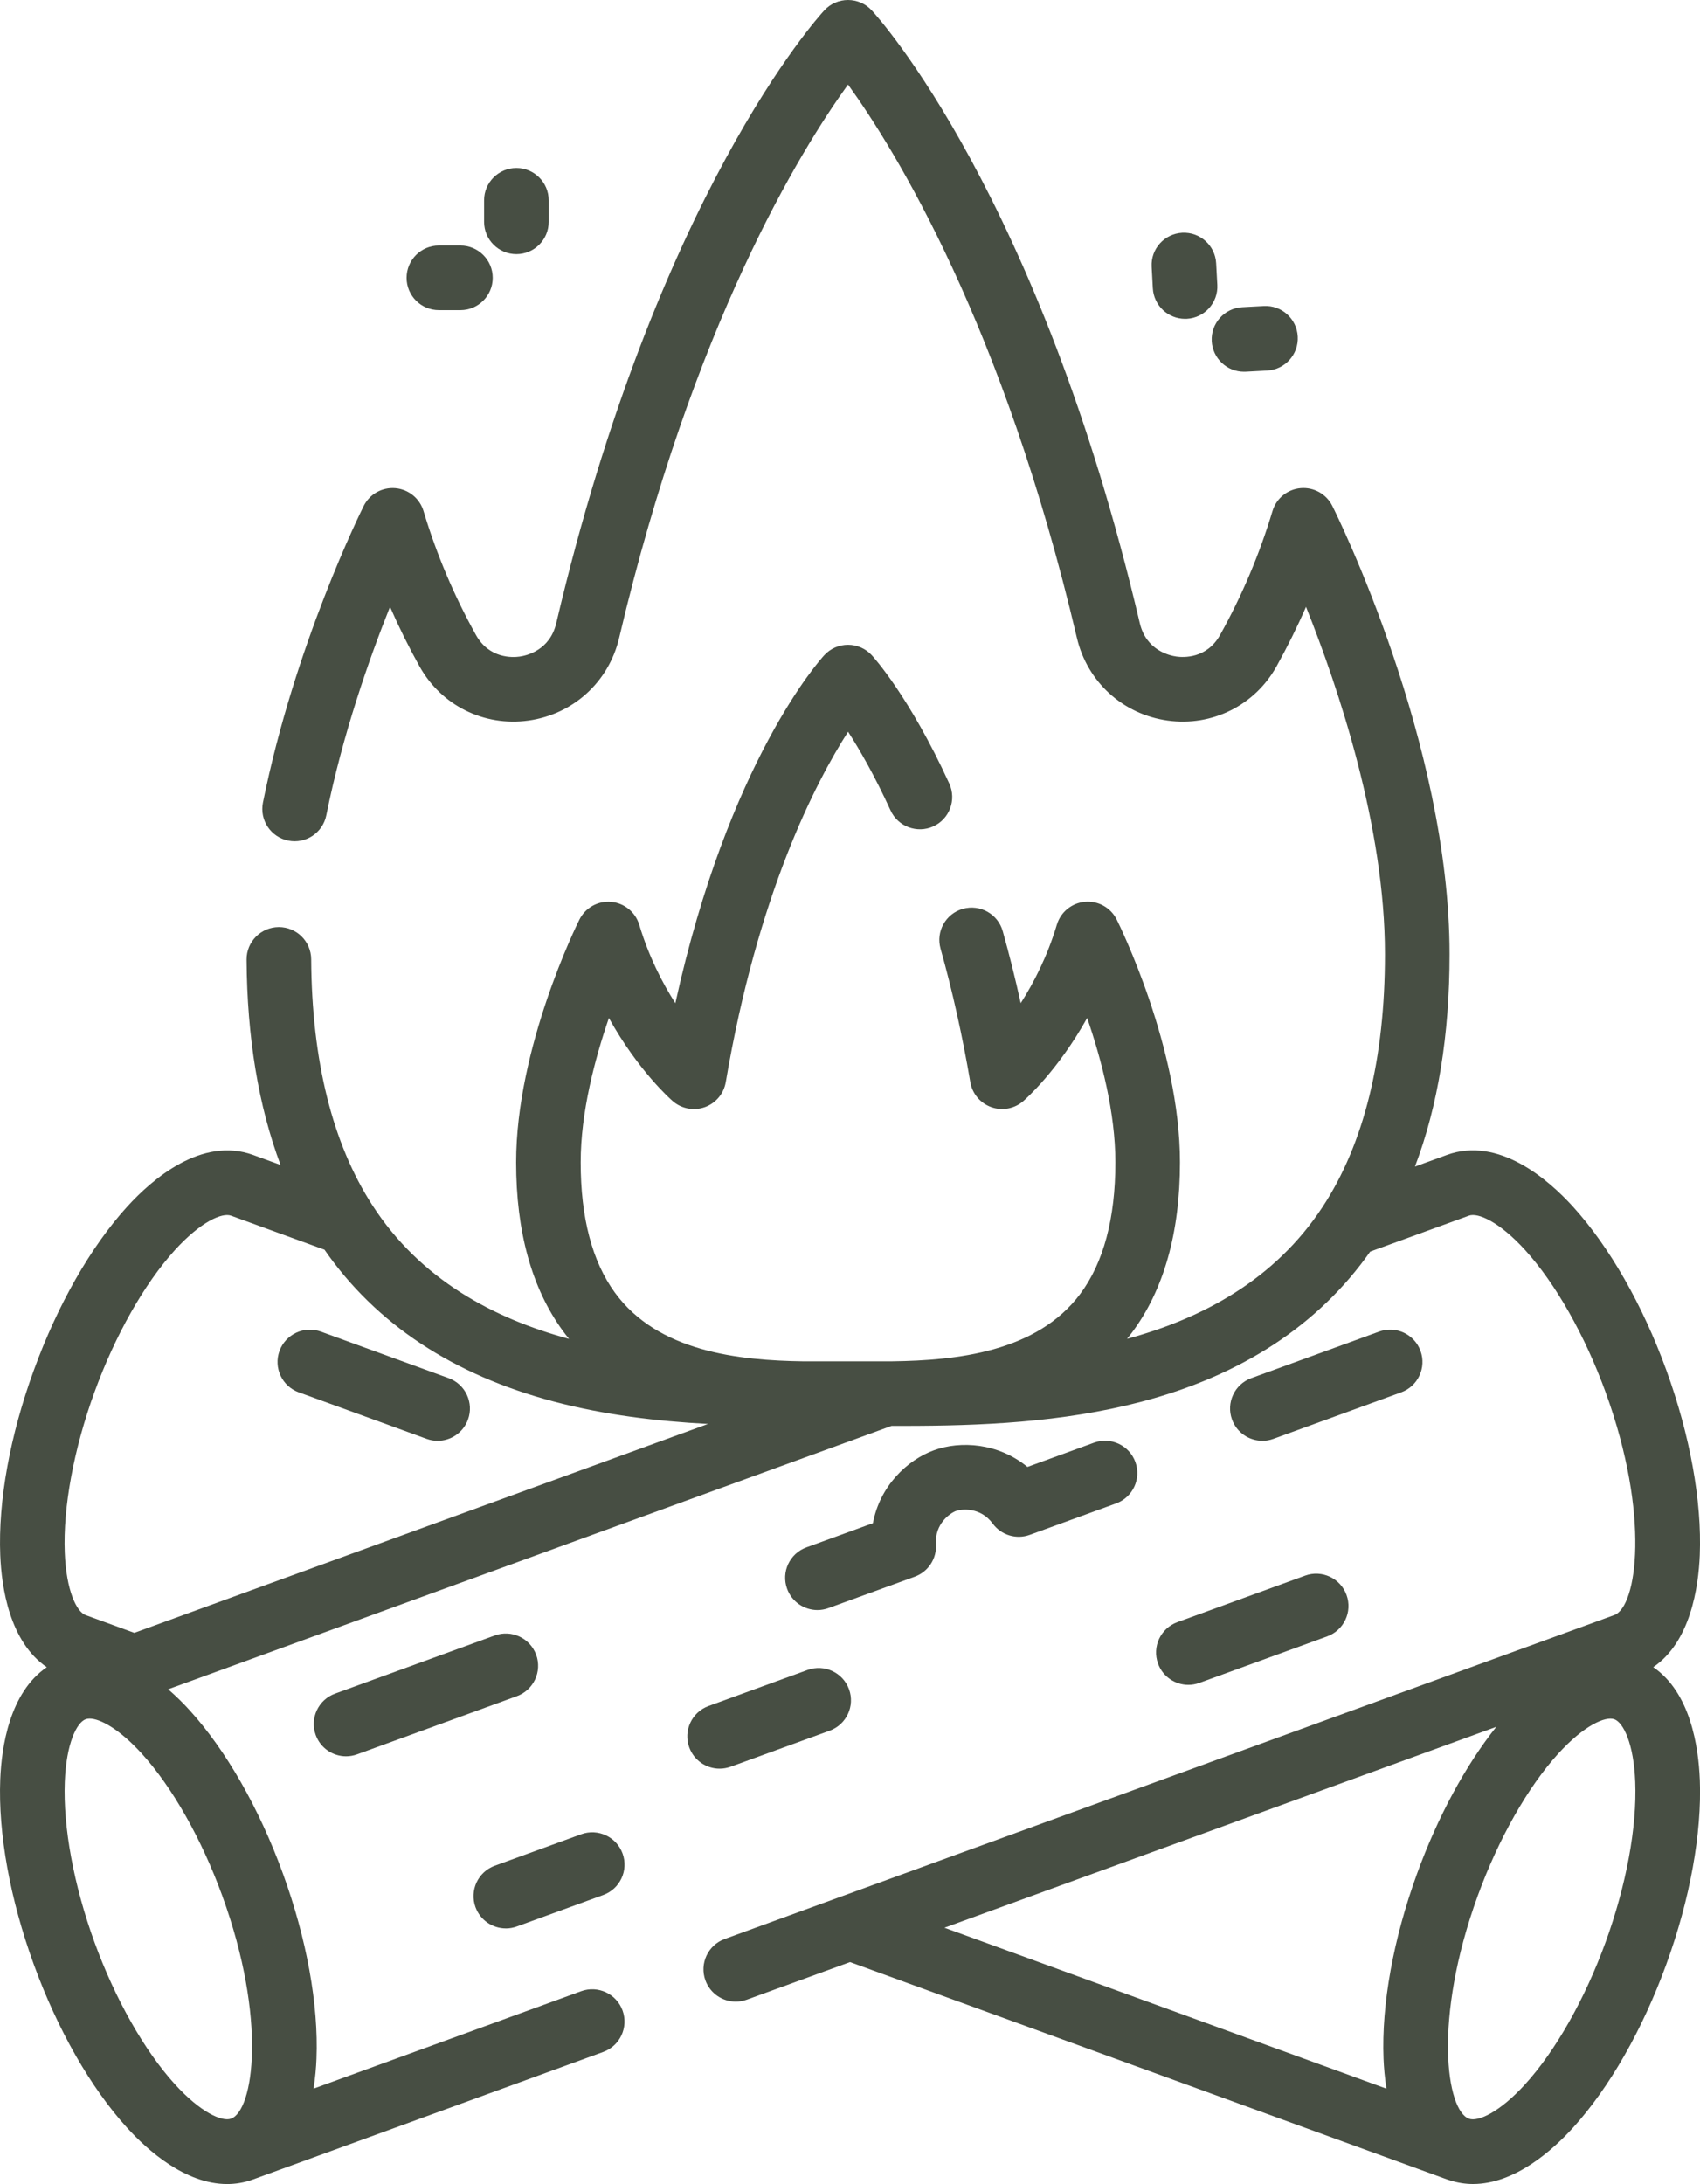 <svg xmlns="http://www.w3.org/2000/svg" id="Calque_2" data-name="Calque 2" viewBox="0 0 526.33 676.02"><defs><style>      .cls-1 {        fill: #474e43;        stroke-width: 0px;      }    </style></defs><g id="svg4881"><g><path class="cls-1" d="M526.26,550.74c-.4-10.09-2.9-26.86-14.41-34.7,11.51-7.84,14-24.61,14.41-34.69.67-16.72-3.02-37.06-10.37-57.28-7.36-20.22-17.62-38.17-28.88-50.56-7.71-8.48-23.04-21.84-39.05-16.02l-9.88,3.6c7.12-18.73,10.71-40.73,10.71-65.75,0-65.4-34.81-135.79-36.3-138.75-1.83-3.67-5.71-5.84-9.8-5.49-4.08.35-7.54,3.16-8.72,7.09-3.99,13.3-9.44,26.19-16.21,38.33-4.12,7.4-11.38,7.01-13.51,6.71-2.17-.3-9.39-1.94-11.36-10.34C321.73,60.39,271.99,5.48,269.89,3.21c-1.89-2.05-4.55-3.21-7.34-3.21s-5.45,1.16-7.34,3.21c-2.1,2.27-51.84,57.18-82.99,189.69-1.98,8.4-9.2,10.04-11.36,10.34-2.13.3-9.39.69-13.52-6.72-6.76-12.13-12.22-25.02-16.21-38.32-1.18-3.93-4.63-6.74-8.72-7.09-4.09-.35-7.97,1.82-9.8,5.49-.87,1.74-21.37,43.08-31.2,91.82-1.09,5.41,2.41,10.69,7.83,11.78,5.41,1.09,10.69-2.41,11.78-7.83,5.05-25.02,13.25-48.37,19.73-64.54,2.74,6.28,5.79,12.43,9.12,18.41,6.74,12.12,19.99,18.72,33.74,16.8,13.85-1.93,24.87-11.96,28.08-25.57,22.8-96.98,56.21-151.02,70.86-171.3,14.66,20.29,48.07,74.33,70.87,171.3,3.2,13.6,14.22,23.64,28.07,25.57,13.75,1.92,27-4.68,33.74-16.79,3.33-5.98,6.38-12.13,9.12-18.41,10.1,25.27,24.44,68.06,24.44,107.5,0,32.42-6.5,58.76-19.33,78.27-14.84,22.58-37.25,34.51-60.52,40.8.5-.61.98-1.23,1.46-1.86,9.91-13.22,14.93-30.98,14.93-52.78,0-35.53-18.8-73.55-19.6-75.15-1.83-3.67-5.71-5.84-9.8-5.49-4.08.35-7.54,3.16-8.72,7.09-2.96,9.86-7.16,18.01-11.19,24.29-1.68-7.64-3.54-15.09-5.57-22.29-1.5-5.32-7.02-8.41-12.34-6.91-5.32,1.5-8.41,7.02-6.91,12.34,3.66,13,6.76,26.9,9.21,41.3.6,3.56,3.08,6.52,6.48,7.74,3.4,1.22,7.19.51,9.92-1.85.59-.51,10.67-9.36,19.78-25.74,4.37,12.69,8.74,29.24,8.74,44.68,0,17.38-3.68,31.11-10.93,40.79-13.44,17.92-38.1,20.53-58.12,20.8h-.31c-.49,0-.98,0-1.45,0-.14,0-.27,0-.41,0h-21.75c-.13,0-.26-.01-.39,0-.02,0-.05,0-.07,0-.88.01-1.78,0-2.68.01h-.38c-20.24-.28-45.15-2.96-58.48-21.29-7.02-9.64-10.58-23.2-10.58-40.3,0-15.44,4.37-31.99,8.74-44.68,9.12,16.39,19.2,25.24,19.78,25.74,2.73,2.36,6.52,3.07,9.92,1.85,3.4-1.22,5.87-4.18,6.48-7.74,9.91-58.35,27.83-92.82,37.87-108.46,3.63,5.62,8.26,13.67,13.15,24.35,2.3,5.02,8.23,7.23,13.25,4.94,5.02-2.3,7.23-8.23,4.93-13.25-12.33-26.95-23.54-39.23-24.01-39.74-1.89-2.05-4.55-3.21-7.34-3.21s-5.45,1.16-7.34,3.21c-1.3,1.41-29.63,32.74-46.12,107.73-4.03-6.29-8.22-14.43-11.18-24.29-1.18-3.93-4.64-6.73-8.72-7.09-4.09-.35-7.97,1.83-9.8,5.49-.8,1.6-19.6,39.63-19.6,75.15,0,21.42,4.85,38.94,14.41,52.07.64.89,1.31,1.74,1.98,2.57-23.45-6.34-46.03-18.4-60.87-41.33-12.39-19.14-18.78-44.77-18.97-76.19-.04-5.5-4.5-9.94-10-9.94h-.06c-5.52.04-9.97,4.54-9.94,10.06.15,24.09,3.68,45.36,10.52,63.56l-8.46-3.08c-16-5.83-31.33,7.54-39.05,16.02-11.26,12.39-21.51,30.34-28.86,50.56C3.1,444.29-.59,464.63.08,481.35c.4,10.08,2.9,26.85,14.41,34.7-11.51,7.84-14,24.61-14.41,34.7-.67,16.73,3.02,37.07,10.38,57.29,7.36,20.21,17.61,38.17,28.87,50.55,6.4,7.04,18.05,17.44,30.98,17.44,2.65,0,5.35-.44,8.06-1.43.02,0,.03-.01.05-.02l108.35-39.44c5.19-1.89,7.87-7.63,5.98-12.82-1.89-5.19-7.63-7.87-12.82-5.98l-82.86,30.16c.54-3.37.81-6.57.91-9.27.67-16.72-3.02-37.07-10.38-57.28-7.36-20.22-17.61-38.17-28.87-50.55-1.82-2.01-4.08-4.28-6.66-6.52l214.52-78.08,9.43-3.44s.06,0,.09,0h.19c1.11,0,2.22,0,3.34,0,23.87,0,49.17-1.05,73.59-7.44,31.19-8.16,55.03-23.81,70.99-46.51l30.58-11.13c2.78-1.01,9.42,1.89,17.41,10.68,9.41,10.35,18.48,26.37,24.88,43.94,13.95,38.35,9.68,66.47,2.71,69.01l-239.95,87.34s-.03.01-.04.02l-35.43,12.9c-5.19,1.89-7.87,7.63-5.98,12.82,1.48,4.06,5.31,6.58,9.4,6.58,1.14,0,2.29-.2,3.42-.61l31.96-11.63,184.79,67.26s0,0,0,0c0,0,0,0,0,0,.07.03.14.04.22.07.21.07.42.14.63.2,2.43.78,4.85,1.16,7.22,1.16,12.93,0,24.58-10.4,30.98-17.44,11.26-12.38,21.51-30.34,28.87-50.55,7.36-20.22,11.04-40.56,10.38-57.29ZM29.25,430.91c6.39-17.57,15.46-33.59,24.87-43.94,7.99-8.78,14.62-11.7,17.41-10.68l28.93,10.53c15.9,22.95,39.79,38.77,71.09,47.03,15.73,4.15,31.82,6.06,47.66,6.91l-177.63,64.66-15.06-5.49c-2.79-1.01-6-7.51-6.47-19.36-.56-13.98,2.8-32.07,9.19-49.65ZM68.81,586.79c13.95,38.32,9.7,66.44,2.73,69.01h-.01s0,0-.01,0c-2.79,1-9.42-1.91-17.39-10.68-9.41-10.35-18.48-26.37-24.88-43.94-6.4-17.57-9.74-35.67-9.19-49.65.47-11.86,3.68-18.35,6.47-19.37.35-.13.76-.19,1.22-.19,3.24,0,9.2,3.19,16.18,10.87,9.41,10.35,18.48,26.37,24.88,43.94ZM463.26,534.51c-9.54,11.98-18.13,27.85-24.53,45.44h0c-7.36,20.22-11.04,40.56-10.38,57.28.11,2.71.37,5.9.91,9.28l-136.86-49.82,170.86-62.18ZM497.09,601.19c-6.4,17.57-15.46,33.58-24.88,43.94-7.99,8.78-14.63,11.69-17.41,10.68-6.97-2.54-11.24-30.67,2.72-69.02h0c6.4-17.57,15.46-33.58,24.88-43.94,7.99-8.78,14.62-11.69,17.41-10.68,2.78,1.01,6,7.5,6.47,19.37.56,13.98-2.79,32.08-9.19,49.65Z"></path><path class="cls-1" d="M92.51,430.97l39.56,14.4c1.13.41,2.28.61,3.42.61,4.08,0,7.92-2.52,9.4-6.58,1.89-5.19-.79-10.93-5.98-12.82l-39.56-14.4c-5.19-1.89-10.93.79-12.82,5.98-1.89,5.19.79,10.93,5.98,12.82Z"></path><path class="cls-1" d="M166,512.21c-1.89-5.19-7.63-7.87-12.82-5.98l-49.45,18c-5.19,1.89-7.87,7.63-5.98,12.82,1.48,4.06,5.31,6.58,9.4,6.58,1.14,0,2.29-.2,3.42-.61l49.45-18c5.19-1.89,7.87-7.63,5.98-12.82Z"></path><path class="cls-1" d="M226.22,546.86l30.66-11.16c5.19-1.89,7.87-7.63,5.98-12.82-1.89-5.19-7.63-7.86-12.82-5.98l-30.66,11.16c-5.19,1.89-7.87,7.63-5.98,12.82,1.48,4.06,5.31,6.58,9.4,6.58,1.14,0,2.29-.2,3.42-.61Z"></path><path class="cls-1" d="M390.84,445.98c1.14,0,2.29-.2,3.42-.61l39.56-14.4c5.19-1.89,7.87-7.63,5.98-12.82-1.89-5.19-7.63-7.87-12.82-5.98l-39.56,14.4c-5.19,1.89-7.87,7.63-5.98,12.82,1.48,4.06,5.31,6.58,9.4,6.58Z"></path><path class="cls-1" d="M358.53,514.94c1.48,4.06,5.31,6.58,9.4,6.58,1.13,0,2.29-.2,3.42-.61l39.56-14.4c5.19-1.89,7.87-7.63,5.98-12.82-1.89-5.19-7.63-7.87-12.82-5.98l-39.56,14.4c-5.19,1.89-7.87,7.63-5.98,12.82Z"></path><path class="cls-1" d="M156.61,596.91c1.14,0,2.29-.2,3.42-.61l26.75-9.74c5.19-1.89,7.87-7.63,5.98-12.82-1.89-5.19-7.63-7.87-12.82-5.98l-26.75,9.74c-5.19,1.89-7.87,7.63-5.98,12.82,1.48,4.06,5.31,6.58,9.4,6.58Z"></path><path class="cls-1" d="M295.97,467.7c1.74-.63,7.58-1.28,11.37,3.89,2.63,3.59,7.31,5.01,11.49,3.49l26.71-9.72c5.19-1.89,7.87-7.63,5.98-12.82-1.89-5.19-7.63-7.87-12.82-5.98l-20.6,7.5c-9.04-7.44-20.7-8.16-28.97-5.15-8.26,3.01-16.72,11.06-18.87,22.56l-20.59,7.49c-5.19,1.89-7.87,7.63-5.98,12.82,1.48,4.06,5.31,6.58,9.4,6.58,1.14,0,2.29-.2,3.42-.61l26.71-9.72c4.18-1.52,6.85-5.62,6.56-10.06-.42-6.39,4.46-9.64,6.2-10.28Z"></path><path class="cls-1" d="M375.16,105.6c.29,5.33,4.7,9.47,9.98,9.47.18,0,.36,0,.54-.01l6.66-.36c5.51-.29,9.75-5,9.45-10.52-.29-5.52-5.01-9.76-10.52-9.45l-6.66.36c-5.51.29-9.75,5-9.45,10.52Z"></path><path class="cls-1" d="M356.92,89.22c.29,5.33,4.7,9.47,9.98,9.47.18,0,.36,0,.54-.01,5.52-.3,9.75-5.01,9.45-10.52l-.36-6.66c-.29-5.52-5.01-9.75-10.52-9.45-5.52.3-9.75,5.01-9.45,10.52l.36,6.66Z"></path><path class="cls-1" d="M159.88,78.67c5.52,0,10-4.48,10-10v-6.67c0-5.52-4.48-10-10-10s-10,4.48-10,10v6.67c0,5.52,4.48,10,10,10Z"></path><path class="cls-1" d="M135.88,96h6.67c5.52,0,10-4.48,10-10s-4.48-10-10-10h-6.67c-5.52,0-10,4.48-10,10s4.48,10,10,10Z"></path></g></g></svg>
